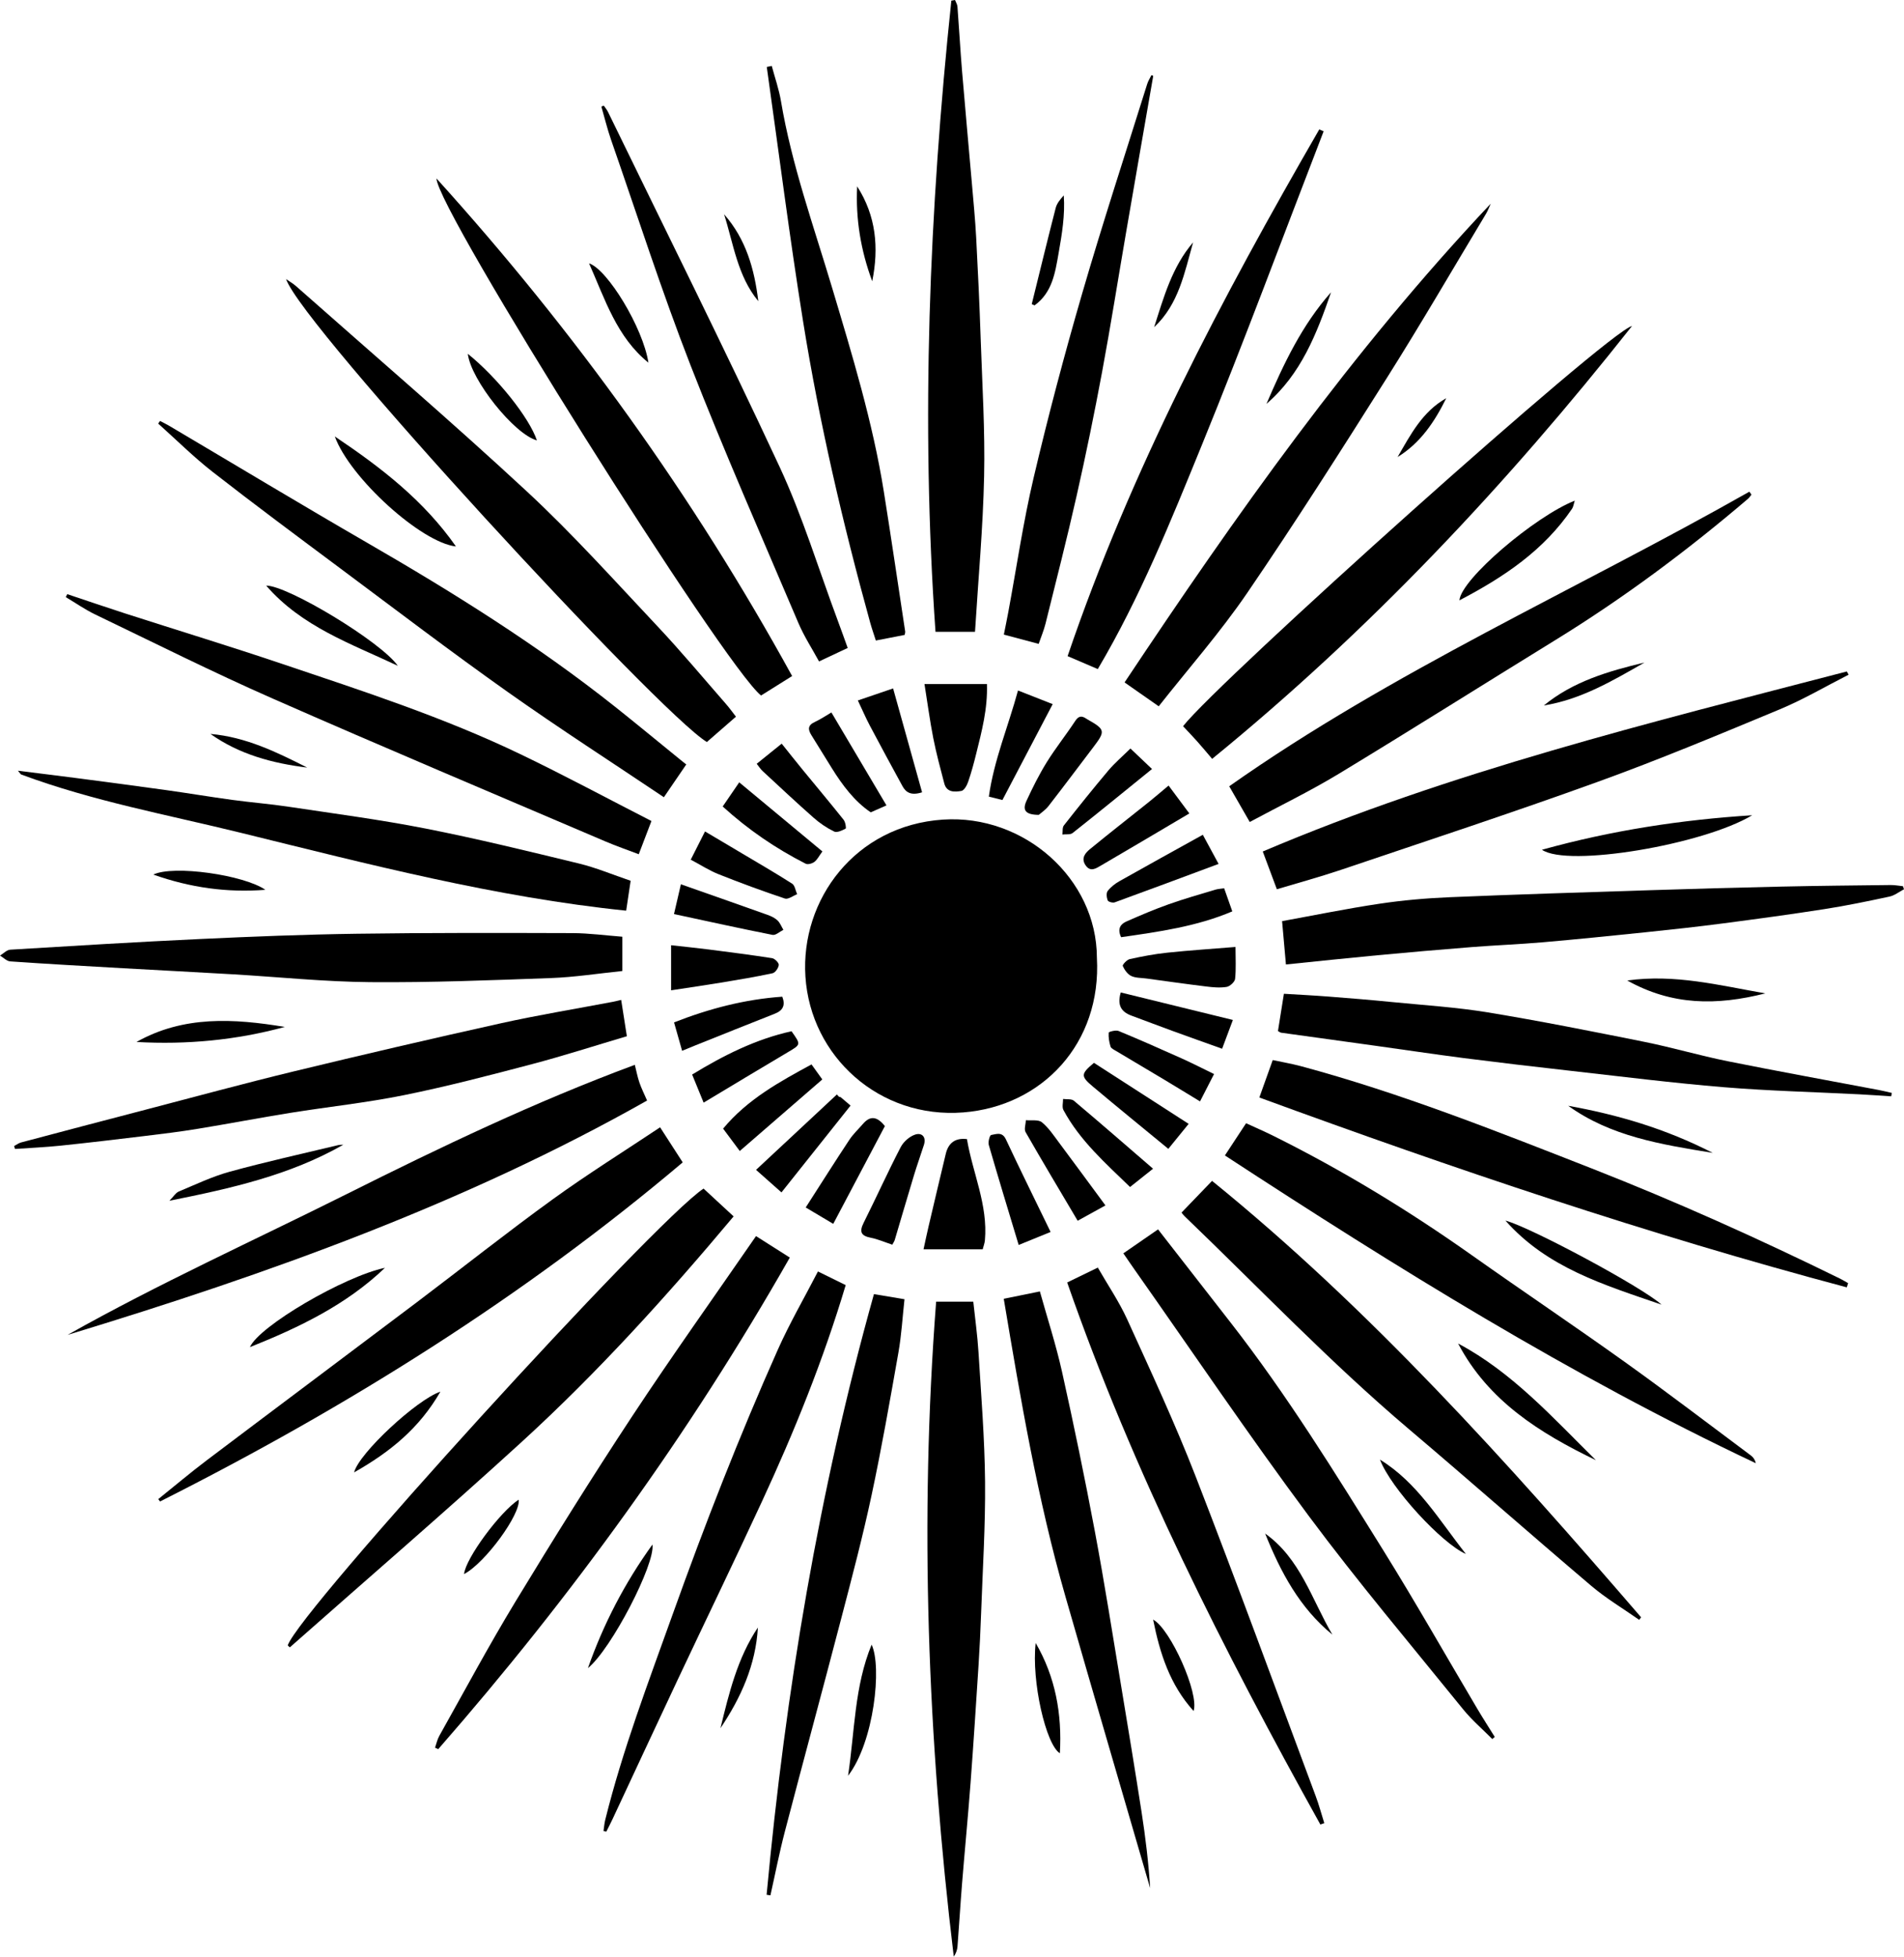 <?xml version="1.0" encoding="UTF-8"?>
<svg id="Livello_1" data-name="Livello 1" xmlns="http://www.w3.org/2000/svg" viewBox="0 0 600 616.45">
  <path d="m345.66,301.71c1.52,27.08-17.29,46.81-42.1,48.76-26.4,2.08-48.12-17.59-49.75-42.81-1.57-24.24,15.71-47.61,43.35-49.44,25.64-1.7,48.45,18.65,48.5,43.49Z"/>
  <path d="m294.99,410.1h11.72c.57,5.42,1.31,10.6,1.63,15.81.84,13.62,1.95,27.25,2.08,40.88.13,13.86-.76,27.73-1.25,41.59-.19,5.39-.46,10.78-.8,16.17-.8,12.38-1.59,24.76-2.52,37.13-.8,10.62-1.83,21.22-2.69,31.83-.53,6.57-.92,13.15-1.43,19.73-.09,1.1-.46,2.18-1.18,3.19-8.24-68.65-10.85-137.37-5.55-206.34Z"/>
  <path d="m300.95,0c.27.7.72,1.39.77,2.1.52,6.78.89,13.58,1.45,20.35.97,11.68,2.06,23.35,3.07,35.02.5,5.8,1.07,11.59,1.38,17.4.57,10.64,1.06,21.29,1.42,31.95.49,14.39,1.39,28.8,1.08,43.18-.35,16.33-1.86,32.64-2.87,49.06h-12.45c-4.66-66.46-1.97-132.71,4.99-198.85.38-.07.76-.14,1.15-.21Z"/>
  <path d="m405.23,303.86c-.43-4.85-.82-9.29-1.21-13.65,10.11-1.84,20.34-3.94,30.66-5.48,7.33-1.1,14.77-1.75,22.18-2.06,21.16-.89,42.32-1.54,63.48-2.22,13.72-.44,27.44-.83,41.17-1.13,11.43-.25,22.86-.36,34.3-.49,1.28-.01,2.56.24,3.85.37.11.32.23.64.34.96-1.52.79-2.95,1.97-4.56,2.31-6.79,1.46-13.6,2.87-20.46,3.94-10.68,1.67-21.39,3.12-32.1,4.52-8.11,1.06-16.25,1.95-24.39,2.79-10.78,1.12-21.56,2.21-32.36,3.15-7.43.64-14.89.93-22.32,1.51-9.94.78-19.88,1.65-29.81,2.58-9.58.9-19.15,1.92-28.77,2.9Z"/>
  <path d="m372.34,382.02c3.34-3.46,6.28-6.52,9.61-9.98,49.82,40.38,92.94,88.51,135.2,137.49-.2.27-.4.54-.6.81-5.03-3.54-10.38-6.71-15.05-10.67-19.27-16.35-38.22-33.07-57.51-49.41-24.8-21.01-47.21-44.52-70.61-67-.61-.59-1.09-1.3-1.05-1.24Z"/>
  <path d="m90.18,87.95c1.04.73,2.17,1.36,3.11,2.2,24.3,21.5,48.95,42.62,72.74,64.68,14.41,13.37,27.6,28.08,41.09,42.41,7.46,7.92,14.44,16.3,21.61,24.5,1.14,1.3,2.14,2.71,3.19,4.05-3.18,2.77-6.14,5.35-9.17,7.99-15.31-9.32-127.39-130.85-132.59-145.82Z"/>
  <path d="m137.55,56.23c43.44,47.99,80.96,100.14,112.07,156.76-3.03,1.9-6.35,3.98-9.79,6.13-11.6-9.16-102.21-153.16-102.28-162.9Z"/>
  <path d="m90.67,518.39c3.64-10.92,115.26-133.47,131.04-143.92,3.11,2.88,6.2,5.74,9.47,8.76-20.78,24.8-42.68,49.04-66.81,71.08-24.01,21.93-48.67,43.16-73.04,64.7-.22-.21-.44-.42-.66-.62Z"/>
  <path d="m514.29,102.71c-39.42,49.9-82.75,95.97-132.31,136.37-1.72-2.01-3.17-3.77-4.68-5.46-1.46-1.64-2.99-3.22-4.49-4.83,11.37-14.46,133.85-124.34,141.48-126.08Z"/>
  <path d="m470.25,547.88c-3.07-3.1-6.43-5.97-9.17-9.34-16.37-20.23-33.19-40.12-48.7-60.99-18.85-25.35-36.55-51.56-54.74-77.4-1.25-1.77-2.46-3.56-3.64-5.28,3.55-2.45,6.85-4.73,10.93-7.55,7.52,9.65,15.18,19.5,22.86,29.35,17.79,22.82,32.97,47.41,48.22,71.93,10.19,16.39,19.71,33.2,29.56,49.81,1.76,2.97,3.64,5.88,5.47,8.82-.26.22-.52.44-.79.66Z"/>
  <path d="m208.01,355.16c2.61,4.04,4.96,7.69,7.13,11.05-50.19,42.43-105.82,77.18-164.71,106.84-.18-.25-.37-.5-.55-.75,5.08-4.08,10.07-8.3,15.27-12.23,22-16.61,44.09-33.11,66.1-49.71,14.29-10.78,28.31-21.93,42.81-32.43,11.01-7.97,22.57-15.18,33.96-22.77Z"/>
  <path d="m137.09,550.62c.44-1.25.71-2.6,1.35-3.74,7.94-14.14,15.6-28.45,24.01-42.31,11.9-19.61,24.05-39.08,36.67-58.23,12.68-19.22,26.06-37.97,39.12-56.9,4.09,2.6,7.47,4.74,10.65,6.76-31.5,55.36-68.77,106.83-110.79,154.87-.34-.15-.67-.3-1.01-.46Z"/>
  <path d="m196.12,295.12v10.8c-7.68.79-15.05,1.95-22.46,2.22-18.99.69-38,1.45-57,1.29-14.47-.12-28.93-1.64-43.39-2.48-11.52-.67-23.04-1.26-34.56-1.91-11.83-.67-23.67-1.33-35.49-2.15-1.11-.08-2.14-1.19-3.21-1.83,1.07-.65,2.11-1.79,3.22-1.86,19.92-1.21,39.85-2.43,59.79-3.36,16.47-.77,32.95-1.43,49.43-1.66,22.64-.32,45.29-.27,67.93-.2,5.25.02,10.49.74,15.75,1.14Z"/>
  <path d="m386,364.03c2.35-3.57,4.39-6.67,6.67-10.15,2.8,1.29,5.79,2.58,8.69,4.02,21.86,10.87,42.64,23.54,62.57,37.64,15.97,11.3,32.21,22.2,48.12,33.58,13.41,9.59,26.51,19.61,39.73,29.46.71.53,1.26,1.27,1.51,2.41-58.52-27.64-113.25-61.67-167.29-96.96Z"/>
  <path d="m216.26,240.84c-2.44,3.58-4.65,6.81-7.05,10.33-16.24-10.9-33.02-21.7-49.28-33.21-17.91-12.68-35.38-25.99-52.99-39.11-13.37-9.97-26.77-19.91-39.92-30.17-6.02-4.7-11.47-10.13-17.17-15.23.19-.28.39-.55.58-.83.97.51,1.96.98,2.9,1.54,20.8,12.29,41.5,24.77,62.41,36.86,27.05,15.63,53.5,32.14,78.01,51.59,6.98,5.54,13.84,11.23,20.76,16.84.67.54,1.35,1.07,1.74,1.39Z"/>
  <path d="m582.54,212.57c-7.2,3.66-14.2,7.79-21.64,10.89-19,7.9-38.01,15.85-57.35,22.84-26.83,9.71-53.95,18.61-80.99,27.75-6.7,2.26-13.54,4.11-20.19,6.11-1.56-4.19-2.97-7.94-4.44-11.89,59.29-25.21,121.8-40.53,184.05-56.72.19.34.37.68.56,1.02Z"/>
  <path d="m469.76,64.18c-.48,1.05-.87,2.16-1.46,3.14-10.35,17.21-20.44,34.59-31.15,51.57-14.41,22.84-28.91,45.64-44.13,67.93-8.53,12.48-18.59,23.91-27.88,35.7-3.93-2.75-7.29-5.1-10.76-7.52,35.01-52.58,71.56-104.39,115.38-150.82Z"/>
  <path d="m581.95,405.58c-62.7-16.66-124.07-37.46-185.1-59.81,1.42-3.96,2.73-7.63,4.22-11.79,2.84.61,5.91,1.13,8.91,1.93,31.29,8.42,61.34,20.36,91.45,32.15,26.68,10.45,52.77,22.19,78.48,34.81.85.42,1.65.93,2.48,1.39l-.43,1.32Z"/>
  <path d="m21.3,420.56c28.68-16.16,58.68-29.72,88.09-44.43,29.53-14.78,59.3-29.02,90.66-40.65.48,1.9.83,3.8,1.45,5.6.63,1.84,1.52,3.59,2.41,5.65-57.53,32.52-119.45,54.63-182.61,73.83Z"/>
  <path d="m195.75,315.03c.62,3.95,1.19,7.59,1.79,11.44-10.04,2.97-19.91,6.16-29.92,8.8-13.36,3.52-26.76,7.02-40.3,9.76-11.85,2.4-23.93,3.67-35.89,5.59-9.76,1.57-19.47,3.44-29.22,5.03-5.48.9-11,1.58-16.52,2.24-8.88,1.08-17.76,2.13-26.66,3.06-4.75.49-9.53.7-14.29,1.03-.1-.3-.2-.61-.3-.91.74-.39,1.43-.93,2.21-1.14,13.08-3.47,26.17-6.92,39.27-10.33,15.56-4.06,31.09-8.29,46.72-12.07,21.69-5.25,43.42-10.31,65.2-15.14,11.7-2.59,23.54-4.53,35.31-6.77.85-.16,1.7-.39,2.58-.59Z"/>
  <path d="m205.29,258.66c-1.5,3.92-2.7,7.06-4,10.47-3.52-1.34-7.09-2.57-10.55-4.05-34.96-14.94-70-29.68-104.8-44.99-18.85-8.29-37.29-17.54-55.86-26.46-3.25-1.56-6.25-3.66-9.36-5.51.16-.31.32-.62.48-.93,6.09,2.03,12.16,4.12,18.27,6.09,16.57,5.33,33.22,10.41,49.72,15.97,25.26,8.51,50.65,16.76,74.74,28.33,13.95,6.7,27.59,14.04,41.37,21.09Z"/>
  <path d="m393.82,258.96c-2.29-3.99-4.34-7.56-6.46-11.24,51.48-36.29,109.23-61.8,163.91-92.81.22.3.44.61.66.91-.34.43-.63.93-1.04,1.28-19.14,16.34-39.27,31.33-60.72,44.53-22.8,14.03-45.44,28.32-68.34,42.19-9.07,5.49-18.67,10.13-28.01,15.15Z"/>
  <path d="m595.97,345.4c-3.35-.21-6.7-.46-10.05-.63-14.23-.73-28.49-1.07-42.68-2.24-16.23-1.34-32.41-3.38-48.6-5.2-11.17-1.25-22.33-2.57-33.47-3.99-9.26-1.19-18.5-2.59-27.75-3.87-9.89-1.37-19.78-2.72-29.66-4.11-.4-.06-.76-.39-1.04-.54.62-3.86,1.21-7.59,1.87-11.73,4.51.28,9.27.51,14.02.88,6.66.51,13.32,1.06,19.97,1.72,10.11,1,20.29,1.63,30.29,3.27,16.53,2.72,32.97,6,49.4,9.3,8.75,1.76,17.35,4.31,26.11,6.07,15.9,3.2,31.86,6.08,47.79,9.1,1.34.25,2.66.6,3.98.9-.06.36-.12.71-.18,1.07Z"/>
  <path d="m416.08,574.82c-30.56-54.98-58.95-110.98-79.78-170.77,3.02-1.46,6.02-2.92,9.65-4.69,3.1,5.41,6.69,10.67,9.29,16.38,7.44,16.36,15.04,32.69,21.55,49.43,12.97,33.4,25.27,67.07,37.8,100.64,1.05,2.81,1.83,5.72,2.73,8.58-.41.14-.83.28-1.24.42Z"/>
  <path d="m5.65,242.82c6.6.83,12.57,1.55,18.53,2.33,9.41,1.23,18.82,2.47,28.21,3.78,6.95.97,13.87,2.14,20.81,3.08,5.91.81,11.87,1.27,17.77,2.16,14.4,2.17,28.87,4.06,43.15,6.87,16.21,3.19,32.28,7.12,48.34,11.02,5.38,1.31,10.55,3.49,16.27,5.43-.44,2.93-.93,6.21-1.41,9.42-41.26-4.24-81.23-14.65-121.29-24.5-23.21-5.71-46.81-10.01-69.32-18.39-.25-.09-.4-.44-1.06-1.2Z"/>
  <path d="m316.31,409.19c3.86-.79,7.36-1.5,11.38-2.32,2.35,8.4,5.08,16.79,6.99,25.35,3.71,16.68,7.18,33.42,10.33,50.21,3.04,16.2,5.59,32.48,8.29,48.74,2.2,13.26,4.39,26.52,6.45,39.8,1.22,7.88,2.18,15.8,2.69,23.88-8.9-30.6-17.88-61.18-26.68-91.81-8.82-30.7-14.13-62.15-19.45-93.85Z"/>
  <path d="m345.95,210.8c-3.71-1.59-6.61-2.84-9.52-4.08,19.88-58.46,48.55-112.71,79.31-165.95.46.2.92.4,1.37.6-12.74,32.97-25.02,66.14-38.38,98.86-9.8,24-19.51,48.14-32.79,70.57Z"/>
  <path d="m257.78,400.59c3.52,1.73,6.16,3.03,8.72,4.29-7.03,23.5-16.15,46.08-26.4,68.2-8.66,18.71-17.65,37.26-26.44,55.91-6.91,14.68-13.74,29.4-20.61,44.09-.63,1.35-1.32,2.67-1.99,4-.29-.07-.58-.14-.88-.22.18-1.16.26-2.35.54-3.48,5.5-22.15,13.62-43.43,21.29-64.87,10.08-28.16,20.94-56.01,33.12-83.33,3.73-8.36,8.35-16.31,12.63-24.6Z"/>
  <path d="m241.58,596.95c5.96-64.02,16.46-127.24,33.82-189.23,3.33.56,6.3,1.05,9.63,1.61-.62,5.59-.94,11.26-1.92,16.82-2.65,15.05-5.29,30.11-8.48,45.05-2.76,12.9-6.13,25.68-9.47,38.45-5.87,22.51-11.97,44.95-17.85,67.46-1.73,6.62-3.03,13.35-4.53,20.03-.4-.06-.8-.12-1.2-.18Z"/>
  <path d="m267.14,204.14c-2.68,1.26-5.53,2.6-9.04,4.25-2.09-3.86-4.71-7.87-6.55-12.21-11.48-27.02-23.34-53.9-34-81.24-9.09-23.34-16.75-47.23-24.99-70.9-1.19-3.42-2.04-6.97-3.05-10.45.25-.1.51-.21.76-.31.45.67.99,1.29,1.34,2.01,18.08,37.2,36.57,74.2,54.02,111.7,7.28,15.65,12.33,32.33,18.38,48.55,1.07,2.85,2.08,5.73,3.13,8.62Z"/>
  <path d="m363.41,23.92c-2.86,16.45-5.73,32.9-8.56,49.36-2.52,14.63-4.83,29.3-7.55,43.9-2.42,13-5.08,25.97-7.99,38.87-3.05,13.52-6.49,26.95-9.83,40.4-.55,2.21-1.46,4.34-2.17,6.41-3.52-.94-6.96-1.86-10.97-2.93.41-2.07.93-4.54,1.39-7.03,2.63-14.13,4.7-28.39,7.99-42.37,4.58-19.46,9.7-38.81,15.28-58,6.44-22.15,13.63-44.08,20.52-66.09.3-.97.89-1.85,1.34-2.78.19.09.37.17.56.26Z"/>
  <path d="m285.09,200.03c-2.95.57-5.92,1.15-9.09,1.77-.61-1.93-1.26-3.76-1.78-5.63-8.63-31.27-16-62.84-21.14-94.86-4.28-26.67-7.67-53.47-11.45-80.22.52-.11,1.05-.22,1.57-.32.98,3.69,2.27,7.34,2.9,11.09,3.4,20.18,10.31,39.36,16.14,58.87,6.32,21.15,12.79,42.3,16.28,64.17,2.34,14.66,4.49,29.35,6.72,44.03.05.31-.08.65-.15,1.09Z"/>
  <path d="m291.33,215.51h19.68c.26,7.82-1.64,14.91-3.4,22.02-.73,2.96-1.53,5.91-2.52,8.79-.39,1.12-1.27,2.73-2.14,2.87-2.08.35-4.62.53-5.38-2.36-1.24-4.74-2.52-9.47-3.47-14.27-1.07-5.45-1.8-10.97-2.77-17.04Z"/>
  <path d="m309.66,393.6h-18.63c.56-2.55,1.04-4.92,1.6-7.27,1.79-7.61,3.58-15.22,5.41-22.82.83-3.46,3.03-5.08,6.67-4.63,1.78,10.64,6.65,20.73,5.66,31.87-.08.94-.45,1.85-.71,2.86Z"/>
  <path d="m552.16,256.85c-15.46,9.29-58.12,16.48-66.25,10.87,22.01-6.11,43.95-9.45,66.25-10.87Z"/>
  <path d="m389.34,298.34c0,3.76.21,6.94-.13,10.06-.11.97-1.63,2.36-2.67,2.53-2.11.34-4.34.13-6.49-.14-6.27-.76-12.53-1.66-18.79-2.51-1.61-.22-3.39-.13-4.79-.8-1.16-.56-2.11-1.92-2.66-3.15-.16-.35,1.29-1.96,2.19-2.16,3.92-.86,7.89-1.62,11.88-2.03,7.06-.74,14.14-1.2,21.46-1.8Z"/>
  <path d="m211.48,312v-14.2c4.01.45,7.88.83,11.73,1.32,6.71.86,13.42,1.72,20.11,2.76.84.13,2.15,1.47,2.09,2.13-.09.96-1.11,2.44-1.97,2.62-5.42,1.16-10.89,2.07-16.36,2.97-5.04.83-10.09,1.56-15.59,2.4Z"/>
  <path d="m281.18,392.14c-2.41-.8-4.54-1.74-6.76-2.18-3.08-.6-3.69-1.85-2.27-4.7,3.96-7.91,7.6-15.98,11.67-23.83.88-1.71,2.79-3.39,4.58-3.98,2.09-.68,3.56.73,2.75,3.26-1.03,3.21-2.17,6.39-3.15,9.62-2.05,6.77-4.03,13.57-6.05,20.35-.12.4-.39.75-.76,1.46Z"/>
  <path d="m368.25,247.49c2.16,2.9,4.17,5.6,6.54,8.79-9.45,5.58-18.63,11.04-27.86,16.42-1.56.91-3.36,2.15-4.87-.14-1.48-2.23-.02-3.87,1.49-5.1,6.1-5,12.32-9.85,18.48-14.78,2.05-1.64,4.03-3.36,6.22-5.19Z"/>
  <path d="m253.9,380.42c4.84-7.53,9.22-14.47,13.75-21.31,1.2-1.82,2.84-3.34,4.28-5.01,2.19-2.54,4.34-2.56,6.92.68-5.26,9.96-10.66,20.17-16.27,30.8-3.26-1.94-5.81-3.46-8.68-5.16Z"/>
  <path d="m327.32,256.73c-4.14-.04-5.22-1.44-3.85-4.41,1.92-4.16,3.98-8.29,6.39-12.18,2.77-4.46,6.07-8.58,8.96-12.98,1.07-1.63,2.05-1.72,3.47-.76.09.06.18.12.28.18,5.74,3.24,5.84,3.72,1.99,8.79-4.71,6.19-9.37,12.43-14.14,18.57-.99,1.27-2.41,2.2-3.09,2.8Z"/>
  <path d="m331.73,221.84c-5.38,10.27-10.59,20.2-15.84,30.21-1.38-.34-2.61-.65-4.28-1.07,1.62-11.51,6.1-22.08,9.19-33.44,3.7,1.46,7.3,2.87,10.93,4.3Z"/>
  <path d="m227.87,355.58c7.69-9.25,17.74-14.74,27.86-20.23,1.18,1.64,2.19,3.05,3.4,4.73-8.56,7.42-17.11,14.83-26.01,22.55-1.95-2.62-3.5-4.7-5.25-7.05Z"/>
  <path d="m374.57,354.08c-2.17,2.67-4.16,5.12-6.4,7.87-7.96-6.56-15.91-13.01-23.75-19.6-3.95-3.32-3.84-3.99.31-7.5,9.89,6.37,19.81,12.76,29.83,19.22Z"/>
  <path d="m348.36,379.77c-2.63,1.45-5.46,3.01-8.76,4.83-5.61-9.48-11.1-18.65-16.41-27.92-.53-.93.04-2.49.1-3.76,1.71.17,3.92-.26,5.03.65,2.16,1.77,3.77,4.23,5.48,6.51,4.85,6.49,9.63,13.02,14.56,19.7Z"/>
  <path d="m290.57,249.62c-3.37,1.08-5.05.12-6.17-1.93-3.45-6.32-6.89-12.65-10.26-19.02-1.32-2.49-2.43-5.09-3.81-7.99,3.71-1.27,7.17-2.44,11.11-3.79,3.06,10.96,6.08,21.77,9.13,32.73Z"/>
  <path d="m217.67,270.85c1.57-3.1,2.94-5.81,4.5-8.9,4.11,2.43,7.93,4.69,11.75,6.97,5.26,3.13,10.56,6.19,15.71,9.49.87.56,1.06,2.19,1.57,3.32-1.3.49-2.84,1.71-3.86,1.36-7.04-2.36-14.01-4.92-20.91-7.67-2.92-1.16-5.61-2.91-8.76-4.58Z"/>
  <path d="m227.74,254.09c1.81-2.65,3.39-4.96,5.21-7.61,8.93,7.42,17.57,14.59,26.21,21.77-1.07,1.45-1.62,2.61-2.52,3.29-.69.52-2.07.92-2.74.58-9.4-4.78-18.06-10.66-26.16-18.03Z"/>
  <path d="m379.04,263c1.72,3.18,3.12,5.76,4.97,9.18-10.97,4.08-21.84,8.15-32.73,12.11-.62.23-2.03-.16-2.21-.6-.35-.89-.51-2.34-.01-2.98.98-1.26,2.35-2.33,3.76-3.12,8.64-4.88,17.34-9.66,26.22-14.59Z"/>
  <path d="m331.08,388.13c-3.31,1.35-6.67,2.71-10.07,4.1-3.28-10.89-6.43-21.18-9.42-31.52-.27-.94.3-3.04.73-3.12,1.62-.27,3.49-1.14,4.67,1.38,4.54,9.69,9.29,19.28,14.08,29.16Z"/>
  <path d="m238.25,368.57c8.85-8.25,17.16-16,25.47-23.75.22.24.44.47.66.71.21.06.46.07.61.2,1.01.84,2,1.7,3.04,2.59-7.17,9.01-14.3,17.97-21.77,27.35-2.55-2.25-4.96-4.39-8.01-7.1Z"/>
  <path d="m221.73,347.39c-1.05-2.56-2.28-5.58-3.62-8.85,9.91-6.05,20.06-11.15,31.32-13.64,3.02,4.26,2.97,4.16-1.17,6.61-8.84,5.22-17.62,10.54-26.53,15.88Z"/>
  <path d="m382.58,338.38c-1.35,2.63-2.82,5.5-4.42,8.62-3.86-2.34-7.54-4.61-11.25-6.83-5.06-3.03-10.14-6.02-15.19-9.05-.65-.39-1.58-.81-1.76-1.4-.44-1.41-.69-2.94-.58-4.39.02-.27,2.24-.88,3.11-.52,6.65,2.75,13.24,5.66,19.81,8.61,3.46,1.56,6.84,3.29,10.29,4.97Z"/>
  <path d="m279.35,253.74c-2.17.96-3.43,1.51-4.96,2.19-5.15-3.49-8.91-8.54-12.28-13.95-2.14-3.43-4.24-6.89-6.39-10.32-1.12-1.78-1.25-3.13,1.01-4.18,1.96-.91,3.76-2.14,5.27-3.02,5.82,9.82,11.52,19.44,17.35,29.28Z"/>
  <path d="m502.91,460.04c-17.6-8.5-33.9-18.63-43.42-36.76,17.1,9.09,29.85,23.38,43.42,36.76Z"/>
  <path d="m388.51,321.35c-1.32,3.52-2.3,6.15-3.39,9.06-5.2-1.86-10.31-3.67-15.41-5.53-4.41-1.61-8.79-3.28-13.19-4.91-3.15-1.17-4.55-3.25-3.34-7.29,11.64,2.86,23.32,5.72,35.32,8.66Z"/>
  <path d="m105.51,137.51c14.72,9.87,28.05,20.2,38.17,34.65-10.87-1.17-33.42-21.56-38.17-34.65Z"/>
  <path d="m246.52,314.01c1.05,2.74.19,4.37-2.42,5.39-8.41,3.29-16.78,6.68-25.17,10.03-1.2.48-2.38.98-3.98,1.63-.88-3.11-1.72-6.06-2.54-8.95,11.19-4.38,22.39-7.28,34.11-8.1Z"/>
  <path d="m385.76,279.85c.94,2.67,1.7,4.81,2.57,7.28-11.2,4.77-23.17,6.43-35.04,8.14-1.3-2.75-.1-4.17,1.71-4.97,4.38-1.93,8.79-3.81,13.3-5.41,4.82-1.71,9.76-3.11,14.66-4.59.91-.27,1.89-.3,2.8-.44Z"/>
  <path d="m363.36,368.2c-2.44,1.94-4.74,3.77-7.25,5.77-7.72-7.49-15.82-14.61-21-24.26-.49-.92-.09-2.31-.11-3.48,1.16.17,2.66-.08,3.41.56,8.32,7.01,16.53,14.15,24.95,21.42Z"/>
  <path d="m238.45,240.64c2.71-2.18,5.16-4.16,7.88-6.35,2.36,2.94,4.44,5.58,6.57,8.18,4.32,5.27,8.7,10.48,12.95,15.81.56.7.87,2.65.63,2.78-1.1.59-2.73,1.35-3.62.92-2.34-1.14-4.57-2.66-6.52-4.39-5.44-4.8-10.74-9.77-16.06-14.7-.63-.59-1.1-1.35-1.81-2.24Z"/>
  <path d="m212.39,287.99c.85-3.68,1.51-6.51,2.18-9.39,9.29,3.27,18.3,6.42,27.3,9.63,1.12.4,2.29.95,3.14,1.75.82.78,1.25,1.97,1.86,2.97-1.15.56-2.43,1.79-3.42,1.59-10.22-2.02-20.39-4.27-31.04-6.56Z"/>
  <path d="m459.9,189.13c.56-6.71,23.81-26.44,36.35-31.4-.34,1.05-.43,1.92-.86,2.56-8.84,13.01-21.34,21.48-35.48,28.84Z"/>
  <path d="m356.23,235.82c2.38,2.26,4.58,4.35,6.8,6.46-8.41,6.81-16.66,13.56-25.02,20.17-.74.58-2.13.33-3.22.47.14-.97-.06-2.2.46-2.86,4.59-5.84,9.24-11.64,14.03-17.32,1.97-2.33,4.33-4.34,6.95-6.92Z"/>
  <path d="m108.17,360.66c-16.77,9.57-35.2,13.73-54.79,17.64,1.34-1.35,1.98-2.49,2.93-2.89,5.31-2.22,10.56-4.74,16.08-6.26,11.3-3.1,22.76-5.63,34.16-8.37.52-.13,1.08-.09,1.62-.13Z"/>
  <path d="m89.75,323.54c-15.31,4.17-30.9,5.63-46.74,4.74,14.8-8.35,30.68-7.41,46.74-4.74Z"/>
  <path d="m523.59,411.03c-18.12-6.24-35.98-11.57-49.19-26.48,8.09,2.17,43.15,20.99,49.19,26.48Z"/>
  <path d="m78.76,424.42c2.89-6.65,29.73-22.3,42.55-24.99-12.21,11.69-27.1,18.81-42.55,24.99Z"/>
  <path d="m125.36,209.76c-14.68-6.93-30.24-12.29-41.48-25.26,6.77-.06,36.22,17.72,41.48,25.26Z"/>
  <path d="m556.3,312.97c-15.34,3.88-29.38,3.84-43.51-4.06,15.02-2.08,28.75,1.48,43.51,4.06Z"/>
  <path d="m274.67,518.15c3.29,6.91.79,30.65-7.42,41.31,2.13-14.3,2-28.13,7.42-41.31Z"/>
  <path d="m494.18,348.38c15.6,2.81,30.68,7.21,45.54,14.84-16.48-2.68-32.16-5.22-45.54-14.84Z"/>
  <path d="m185.27,525.55c4.87-13.81,11.51-26.7,20.33-38.94.95,6.07-12.93,32.93-20.33,38.94Z"/>
  <path d="m326.37,517.63c6.22,10.7,8.34,22.34,7.62,34.74-4.39-2.68-9-22.73-7.62-34.74Z"/>
  <path d="m204.33,114.26c-9.98-8.05-13.68-19.98-18.7-31.29,5.79,1.89,17,20.26,18.7,31.29Z"/>
  <path d="m398.68,483.15c11.14,7.92,14.7,20.85,21.19,31.85-10.33-8.43-16.33-19.74-21.19-31.85Z"/>
  <path d="m138.78,438.45c-6.64,11.52-15.81,18.98-27.19,25.43,1.51-6.05,19.82-22.97,27.19-25.43Z"/>
  <path d="m325.13,95.82c2.5-10.12,4.96-20.25,7.56-30.35.37-1.42,1.42-2.66,2.53-3.91.44,6.18-.57,12.19-1.63,18.22-1.08,6.18-1.99,12.37-7.57,16.43-.3-.13-.59-.26-.89-.39Z"/>
  <path d="m399.1,127.23c5.39-12.55,11.18-24.84,20.35-35.15-4.51,13.04-9.47,25.82-20.35,35.15Z"/>
  <path d="m434.87,459.86c11.78,7.24,18.6,19,27.06,29.72-7.5-3.23-23.71-20.78-27.06-29.72Z"/>
  <path d="m169.19,138.75c-7.15-1.95-20.81-19.06-21.77-27.28,9.23,7.42,19.39,20.14,21.77,27.28Z"/>
  <path d="m83.62,280.34c-12.01.93-23.61-.65-35.3-4.8,6.35-3.08,28.58.12,35.3,4.8Z"/>
  <path d="m363.38,510.26c5.49,2.98,14.59,23.38,12.75,28.8-7.48-8.27-10.64-18.2-12.75-28.8Z"/>
  <path d="m270.11,58.72c5.97,9.28,6.89,19.35,4.75,29.9-3.59-9.65-5.26-19.6-4.75-29.9Z"/>
  <path d="m238.83,512.75c-.68,11.81-5.34,22.11-11.79,31.72,2.69-11.04,5.35-22.09,11.79-31.72Z"/>
  <path d="m146.24,495.92c.47-4.95,11.33-19.62,17.2-23.44.72,4.47-10.5,19.92-17.2,23.44Z"/>
  <path d="m486.51,222.26c9.26-7.6,20.38-10.81,31.72-13.53-10.04,5.74-20.01,11.65-31.72,13.53Z"/>
  <path d="m96.81,241.83c-10.93-1.35-21.36-4.13-30.49-10.6,11.07.95,20.81,5.68,30.49,10.6Z"/>
  <path d="m228.18,67.51c6.92,7.84,9.57,17.32,10.78,27.38-6.56-7.95-7.81-18.02-10.78-27.38Z"/>
  <path d="m375.97,76.37c-2.7,9.56-4.54,19.51-12.27,26.71,3.01-9.41,5.65-18.99,12.27-26.71Z"/>
  <path d="m455.75,125.46c-3.65,7.39-8.12,14.1-15.33,18.53,4.08-7.04,7.84-14.34,15.33-18.53Z"/>
</svg>